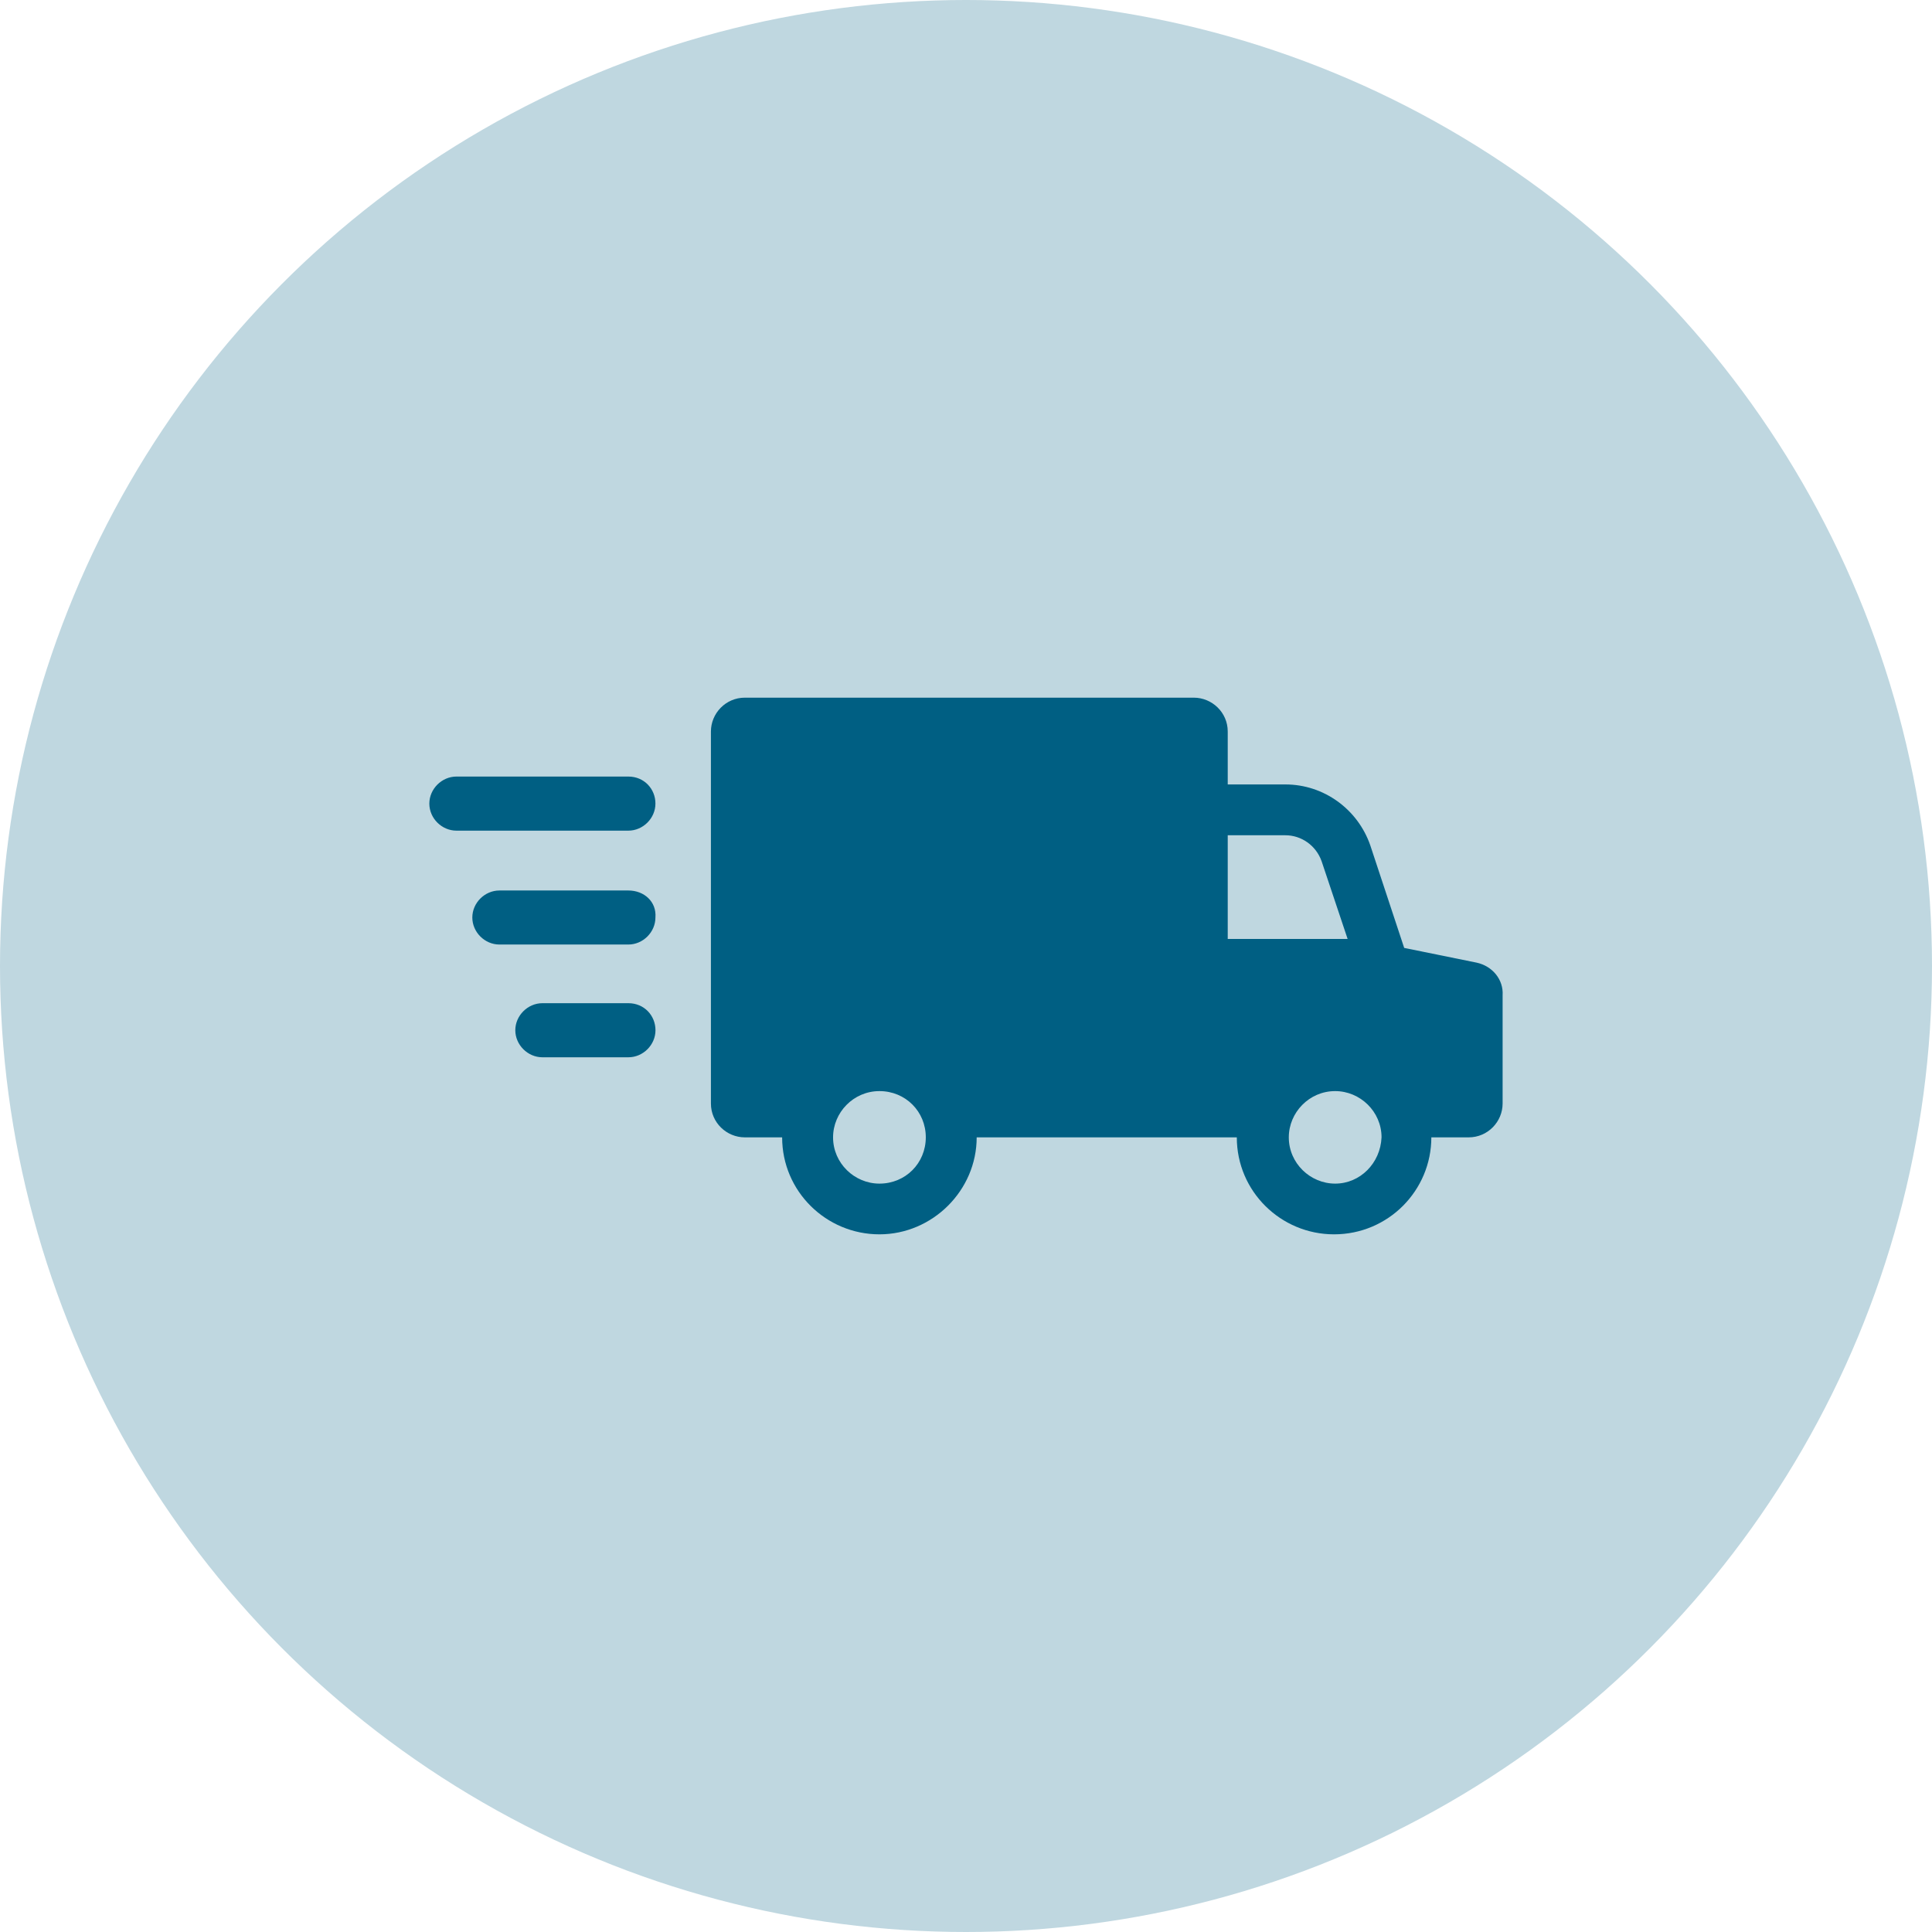 <svg width="36" height="36" viewBox="0 0 36 36" fill="none" xmlns="http://www.w3.org/2000/svg">
<circle cx="18" cy="18" r="18" fill="#BFD7E0"/>
<g clip-path="url(#clip0_3_17414)">
<path fill-rule="evenodd" clip-rule="evenodd" d="M26.165 17.663L27.513 17.937H27.513C27.808 18 28.018 18.252 27.999 18.546V20.563C27.999 20.899 27.725 21.193 27.367 21.193H26.671C26.671 22.181 25.87 23 24.858 23C23.867 23 23.046 22.201 23.046 21.193H18.199C18.199 22.181 17.377 23 16.387 23C15.396 23 14.574 22.201 14.574 21.193H13.879C13.541 21.193 13.247 20.92 13.247 20.563V13.63C13.247 13.294 13.521 13 13.879 13H22.245C22.582 13 22.877 13.273 22.877 13.63V14.617H23.952C24.668 14.617 25.3 15.079 25.533 15.751L26.165 17.663ZM15.523 21.193C15.523 21.676 15.923 22.055 16.387 22.055C16.872 22.055 17.25 21.676 17.251 21.193C17.251 20.71 16.872 20.331 16.387 20.331C15.902 20.331 15.523 20.731 15.523 21.193ZM22.877 15.564V17.496H25.111L24.626 16.047C24.521 15.752 24.247 15.564 23.952 15.564H22.877ZM24.015 21.193C24.015 21.676 24.416 22.055 24.879 22.055C25.343 22.055 25.722 21.676 25.743 21.193C25.743 20.71 25.342 20.331 24.879 20.331C24.394 20.331 24.015 20.731 24.015 21.193ZM8.505 14.47H11.709C12.004 14.47 12.214 14.702 12.213 14.974C12.213 15.247 11.982 15.478 11.708 15.478H8.505C8.232 15.478 8 15.248 8 14.974C8 14.702 8.231 14.47 8.505 14.47ZM11.709 16.593H9.306C9.032 16.593 8.801 16.824 8.801 17.096C8.801 17.37 9.033 17.6 9.306 17.6H11.708C11.982 17.6 12.213 17.369 12.213 17.096C12.236 16.803 12.004 16.593 11.709 16.593ZM10.107 18.693H11.709C12.004 18.693 12.214 18.924 12.214 19.197C12.214 19.47 11.983 19.701 11.709 19.701H10.107C9.834 19.701 9.602 19.47 9.602 19.197C9.602 18.925 9.833 18.693 10.107 18.693Z" fill="#005F83"/>
</g>
<defs>
<clipPath id="clip0_3_17414">
<rect width="20" height="20" fill="white" transform="translate(8 8)"/>
</clipPath>
</defs>
</svg>
